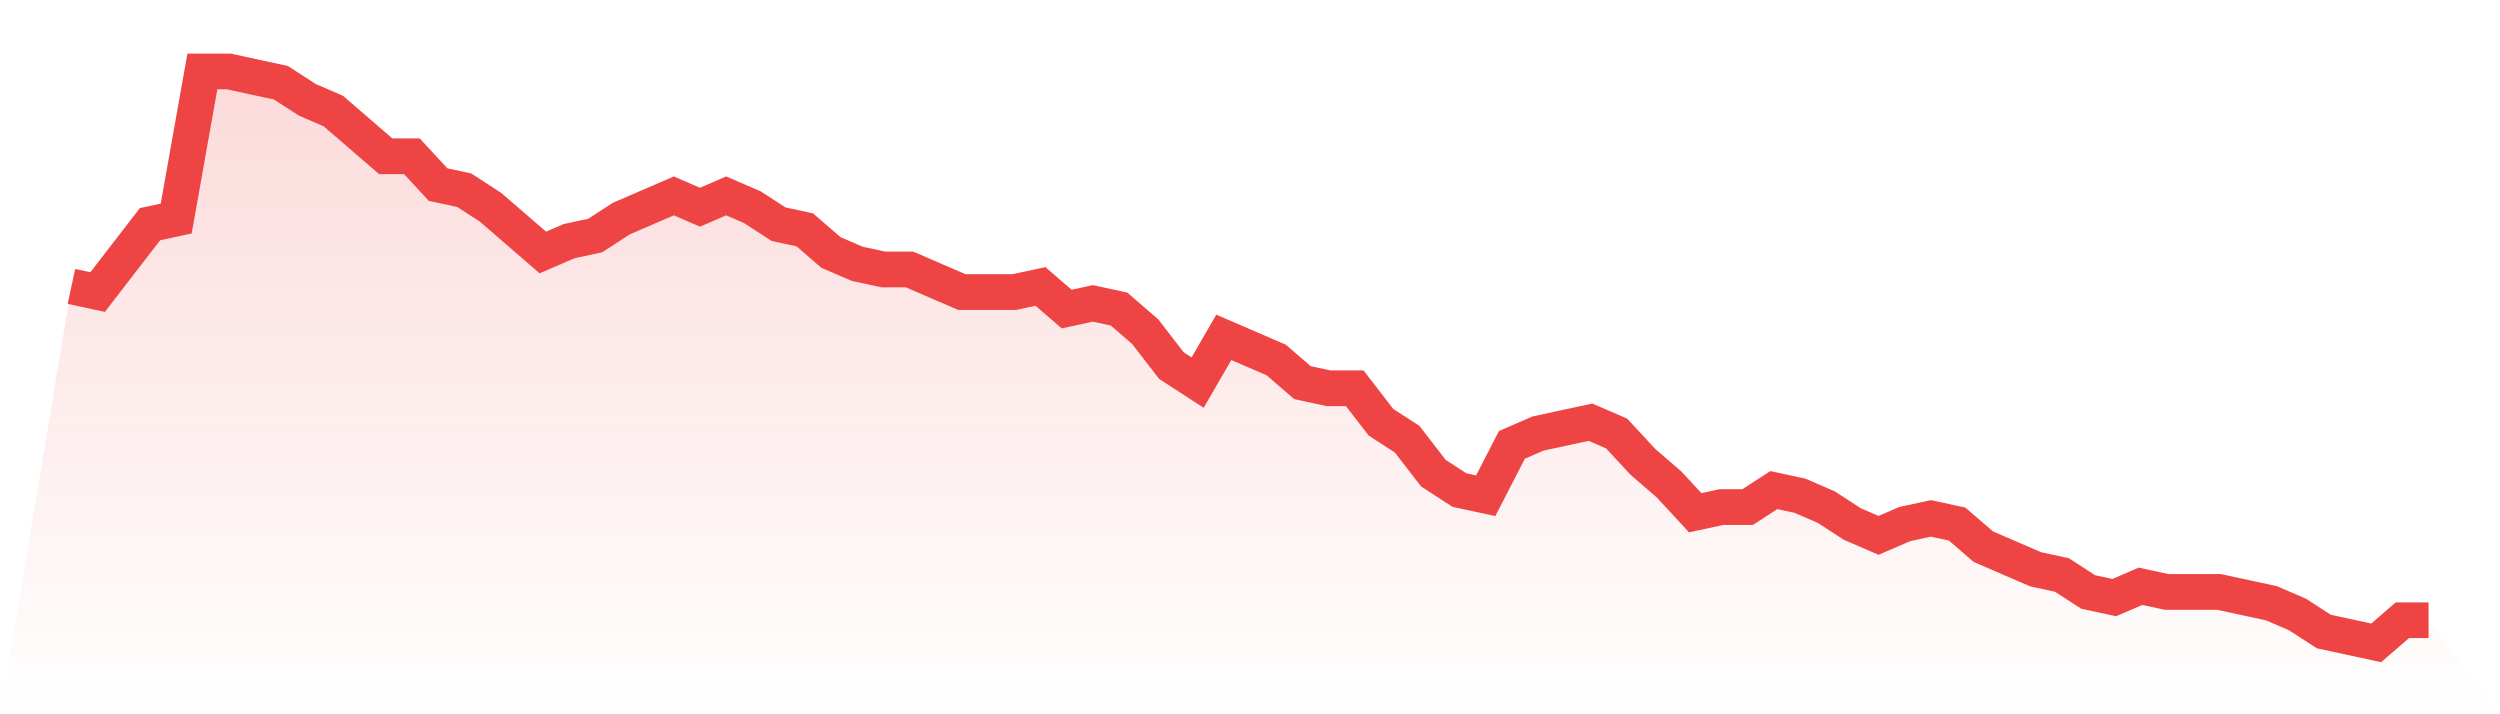 <svg viewBox="0 0 140 40" xmlns="http://www.w3.org/2000/svg">
<defs>
<linearGradient id="gradient" x1="0" x2="0" y1="0" y2="1">
<stop offset="0%" stop-color="#ef4444" stop-opacity="0.2"/>
<stop offset="100%" stop-color="#ef4444" stop-opacity="0"/>
</linearGradient>
</defs>
<path d="M4,16.04 L4,16.04 L5.467,16.356 L6.933,14.455 L8.4,12.554 L9.867,12.238 L11.333,4 L12.8,4 L14.267,4.317 L15.733,4.634 L17.2,5.584 L18.667,6.218 L20.133,7.485 L21.6,8.752 L23.067,8.752 L24.533,10.337 L26,10.653 L27.467,11.604 L28.933,12.871 L30.4,14.139 L31.867,13.505 L33.333,13.188 L34.8,12.238 L36.267,11.604 L37.733,10.97 L39.2,11.604 L40.667,10.97 L42.133,11.604 L43.6,12.554 L45.067,12.871 L46.533,14.139 L48,14.772 L49.467,15.089 L50.933,15.089 L52.4,15.723 L53.867,16.356 L55.333,16.356 L56.8,16.356 L58.267,16.04 L59.733,17.307 L61.2,16.99 L62.667,17.307 L64.133,18.574 L65.6,20.475 L67.067,21.426 L68.533,18.891 L70,19.525 L71.467,20.158 L72.933,21.426 L74.4,21.743 L75.867,21.743 L77.333,23.644 L78.8,24.594 L80.267,26.495 L81.733,27.446 L83.2,27.762 L84.667,24.911 L86.133,24.277 L87.6,23.96 L89.067,23.644 L90.533,24.277 L92,25.861 L93.467,27.129 L94.933,28.713 L96.4,28.396 L97.867,28.396 L99.333,27.446 L100.8,27.762 L102.267,28.396 L103.733,29.347 L105.2,29.98 L106.667,29.347 L108.133,29.03 L109.6,29.347 L111.067,30.614 L112.533,31.248 L114,31.881 L115.467,32.198 L116.933,33.149 L118.4,33.465 L119.867,32.832 L121.333,33.149 L122.8,33.149 L124.267,33.149 L125.733,33.465 L127.2,33.782 L128.667,34.416 L130.133,35.366 L131.6,35.683 L133.067,36 L134.533,34.733 L136,34.733 L140,40 L0,40 z" fill="url(#gradient)"/>
<path d="M4,16.04 L4,16.04 L5.467,16.356 L6.933,14.455 L8.4,12.554 L9.867,12.238 L11.333,4 L12.8,4 L14.267,4.317 L15.733,4.634 L17.2,5.584 L18.667,6.218 L20.133,7.485 L21.6,8.752 L23.067,8.752 L24.533,10.337 L26,10.653 L27.467,11.604 L28.933,12.871 L30.4,14.139 L31.867,13.505 L33.333,13.188 L34.8,12.238 L36.267,11.604 L37.733,10.97 L39.2,11.604 L40.667,10.97 L42.133,11.604 L43.6,12.554 L45.067,12.871 L46.533,14.139 L48,14.772 L49.467,15.089 L50.933,15.089 L52.4,15.723 L53.867,16.356 L55.333,16.356 L56.8,16.356 L58.267,16.04 L59.733,17.307 L61.2,16.99 L62.667,17.307 L64.133,18.574 L65.6,20.475 L67.067,21.426 L68.533,18.891 L70,19.525 L71.467,20.158 L72.933,21.426 L74.4,21.743 L75.867,21.743 L77.333,23.644 L78.8,24.594 L80.267,26.495 L81.733,27.446 L83.2,27.762 L84.667,24.911 L86.133,24.277 L87.6,23.96 L89.067,23.644 L90.533,24.277 L92,25.861 L93.467,27.129 L94.933,28.713 L96.4,28.396 L97.867,28.396 L99.333,27.446 L100.8,27.762 L102.267,28.396 L103.733,29.347 L105.2,29.98 L106.667,29.347 L108.133,29.03 L109.6,29.347 L111.067,30.614 L112.533,31.248 L114,31.881 L115.467,32.198 L116.933,33.149 L118.4,33.465 L119.867,32.832 L121.333,33.149 L122.8,33.149 L124.267,33.149 L125.733,33.465 L127.2,33.782 L128.667,34.416 L130.133,35.366 L131.6,35.683 L133.067,36 L134.533,34.733 L136,34.733" fill="none" stroke="#ef4444" stroke-width="2"/>
</svg>